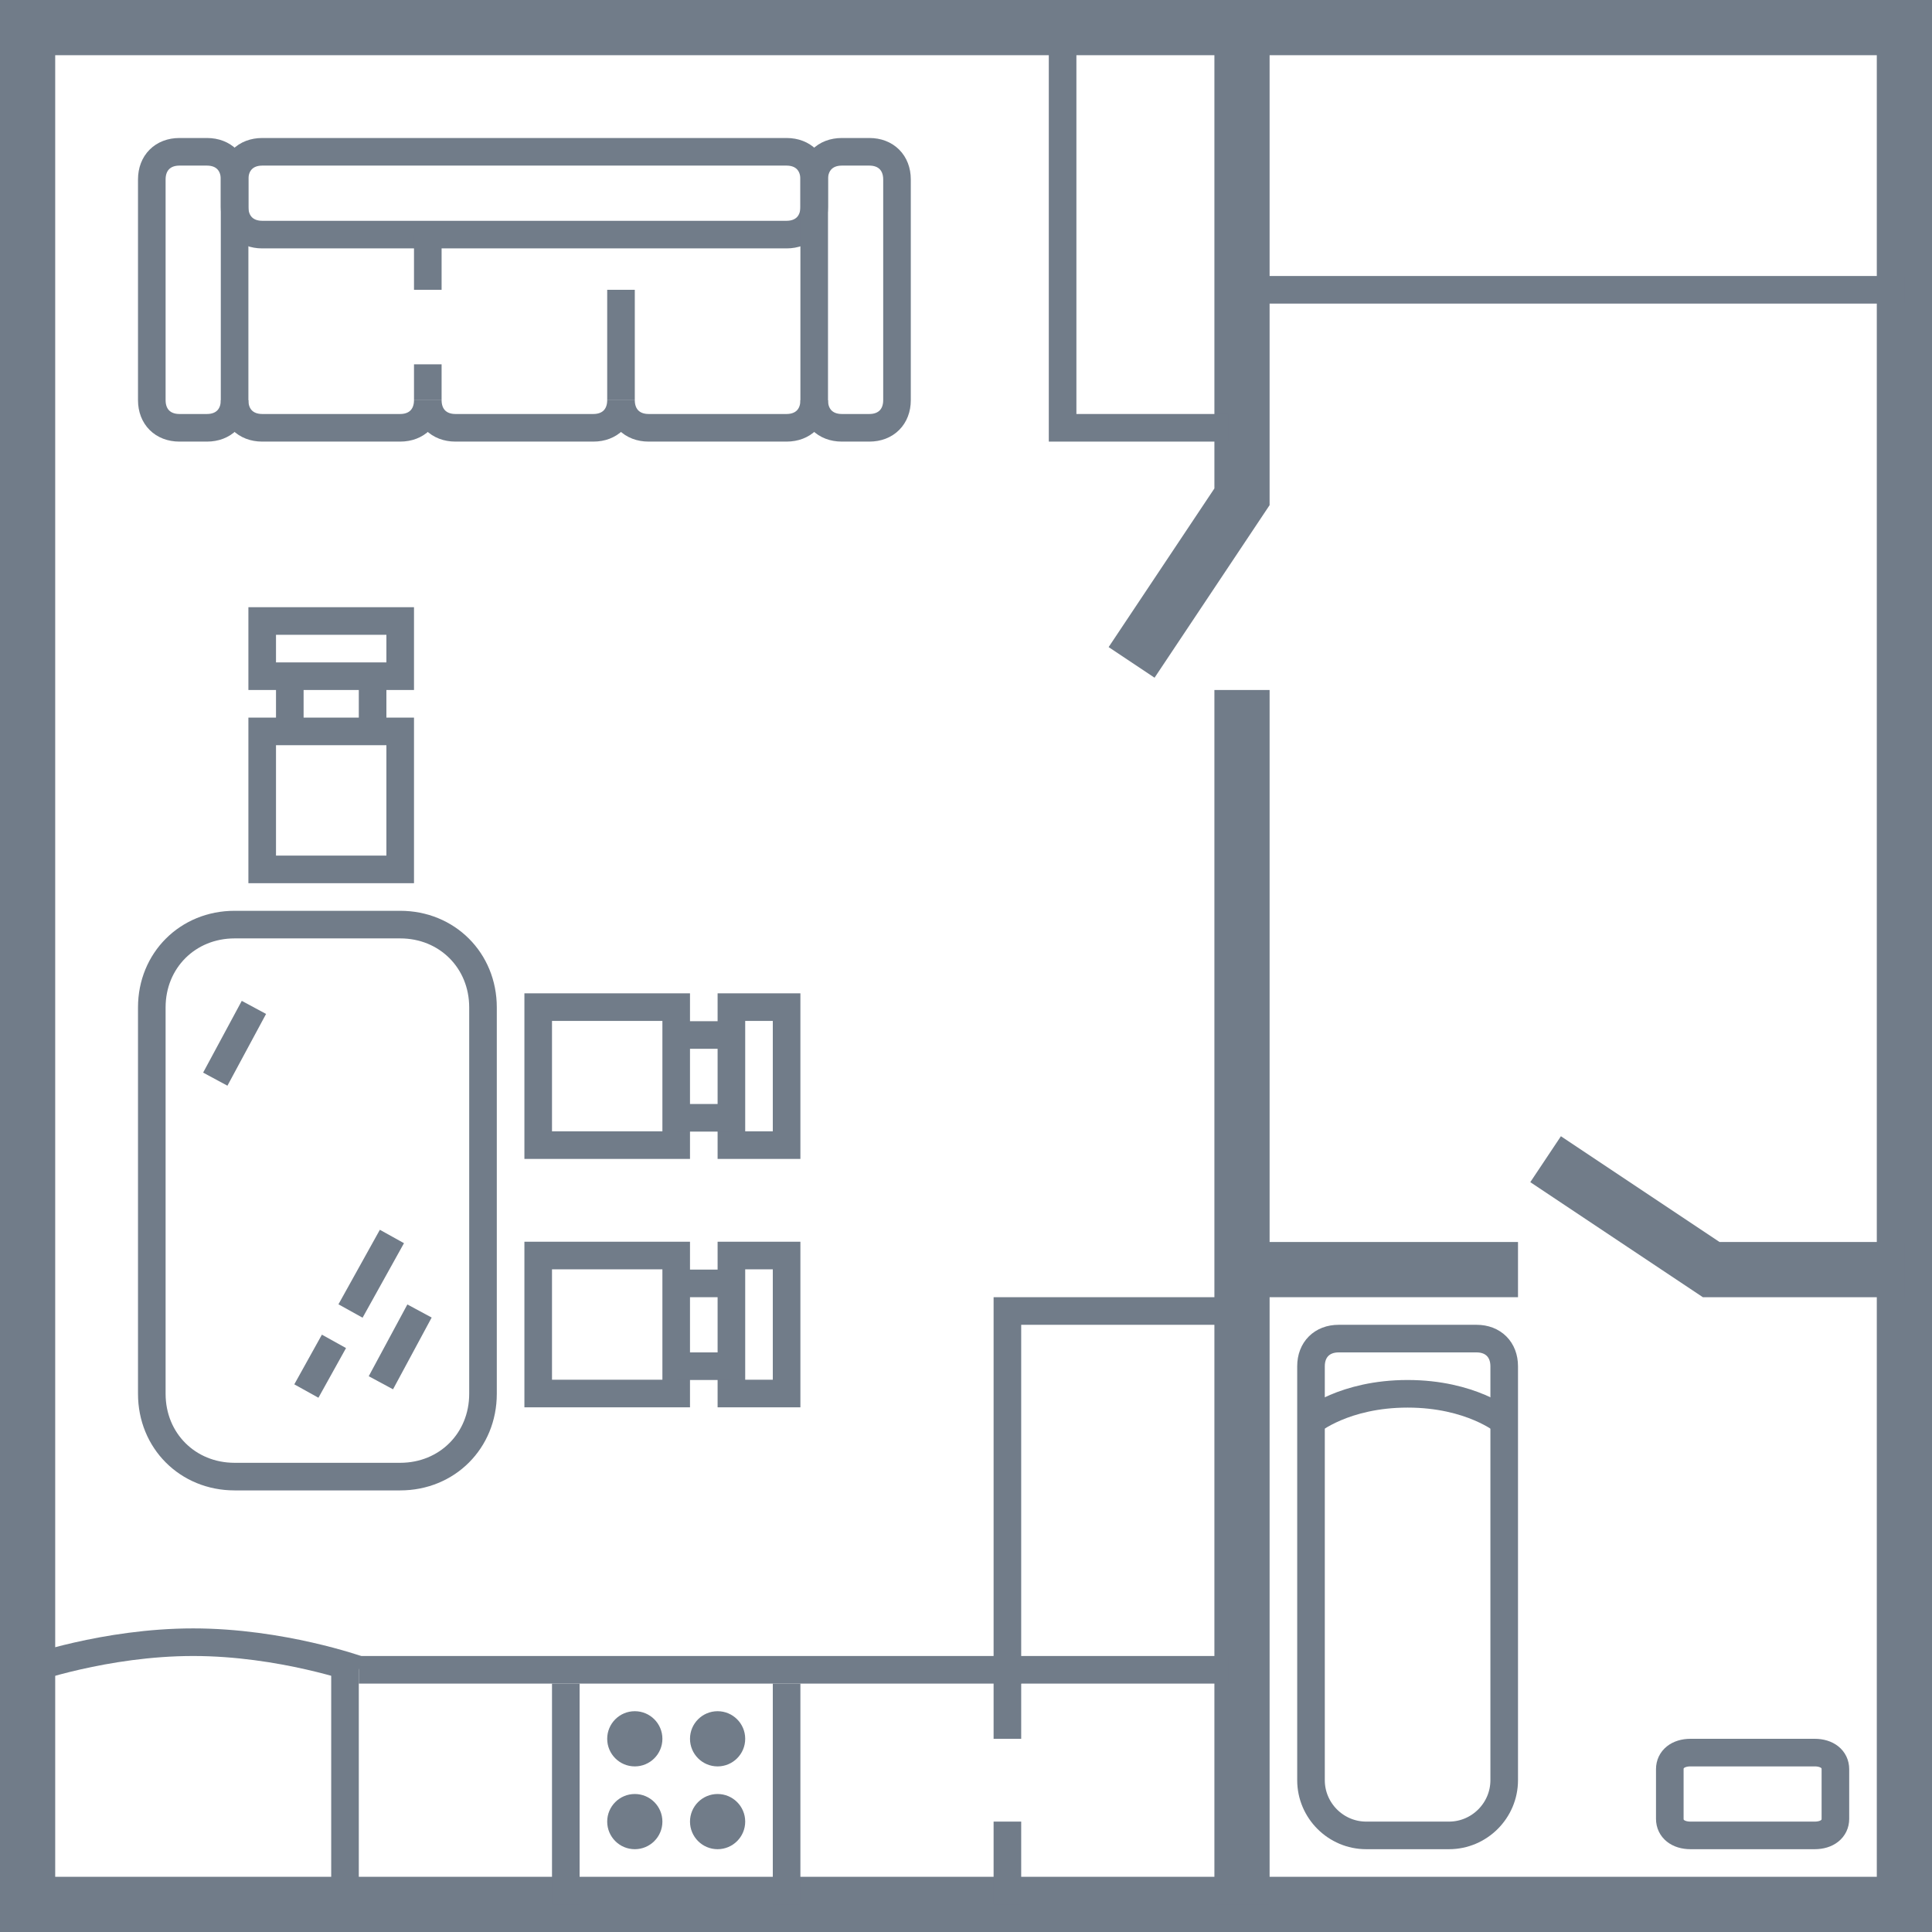 <svg width="70" height="70" viewBox="0 0 70 70" fill="none" xmlns="http://www.w3.org/2000/svg">
<path d="M12.5 69V60.5" stroke="#717C89" stroke-miterlimit="10"/>
<path d="M15.2 47.5L13.8 50.1" stroke="#717C89" stroke-miterlimit="10"/>
<path d="M12.1 48.6L11.1 50.4" stroke="#717C89" stroke-miterlimit="10"/>
<path d="M14.2 44.8L12.7 47.5" stroke="#717C89" stroke-miterlimit="10"/>
<path d="M69 1H1V69H69V1Z" stroke="#717C89" stroke-width="2" stroke-miterlimit="10"/>
<path d="M45 25V69" stroke="#717C89" stroke-width="2" stroke-miterlimit="10"/>
<path d="M55 46H45" stroke="#717C89" stroke-width="2" stroke-miterlimit="10"/>
<path d="M69 46H62L56 42" stroke="#717C89" stroke-width="2" stroke-miterlimit="10"/>
<path d="M41 24L45 18V11V1" stroke="#717C89" stroke-width="2" stroke-miterlimit="10"/>
<path d="M69 10.5H45" stroke="#717C89" stroke-miterlimit="10"/>
<path d="M52.5 66.5H49.5C48.4 66.5 47.5 65.6 47.5 64.5V49.5C47.5 48.9 47.9 48.5 48.5 48.5H53.5C54.1 48.5 54.5 48.9 54.5 49.5V64.5C54.5 65.6 53.6 66.5 52.5 66.5Z" stroke="#717C89" stroke-miterlimit="10"/>
<path d="M54.5 51.5C54.5 51.5 53.3 50.5 51 50.5C48.7 50.5 47.5 51.5 47.5 51.5" stroke="#717C89" stroke-miterlimit="10"/>
<path d="M65.75 66.5H61.25C60.8 66.5 60.5 66.26 60.5 65.9V64.1C60.5 63.74 60.8 63.5 61.25 63.5H65.75C66.2 63.5 66.5 63.74 66.5 64.1V65.9C66.5 66.26 66.2 66.5 65.75 66.5Z" stroke="#717C89" stroke-miterlimit="10"/>
<path d="M44.5 15.5H38.5V1.5" stroke="#717C89" stroke-miterlimit="10"/>
<path d="M28.5 8.5H9.5C8.9 8.5 8.5 8.1 8.5 7.5V6.5C8.5 5.9 8.9 5.5 9.5 5.5H28.5C29.1 5.5 29.5 5.9 29.5 6.5V7.5C29.5 8.1 29.1 8.5 28.5 8.5Z" stroke="#717C89" stroke-miterlimit="10"/>
<path d="M8.5 14.5C8.5 15.1 8.9 15.5 9.5 15.5H14.5C15.1 15.5 15.5 15.1 15.5 14.5C15.5 15.1 15.9 15.5 16.5 15.5H21.5C22.1 15.5 22.5 15.1 22.5 14.5C22.5 15.1 22.9 15.5 23.5 15.5H28.5C29.1 15.5 29.5 15.1 29.5 14.5" stroke="#717C89" stroke-miterlimit="10"/>
<path d="M31.5 15.5H30.5C29.9 15.5 29.5 15.1 29.5 14.5V6.5C29.5 5.9 29.9 5.5 30.5 5.5H31.5C32.1 5.5 32.5 5.9 32.5 6.5V14.5C32.5 15.1 32.1 15.5 31.5 15.5Z" stroke="#717C89" stroke-miterlimit="10"/>
<path d="M7.5 15.5H6.5C5.9 15.5 5.5 15.1 5.5 14.5V6.5C5.5 5.9 5.9 5.5 6.5 5.5H7.5C8.1 5.5 8.5 5.9 8.5 6.5V14.5C8.5 15.1 8.1 15.5 7.5 15.5Z" stroke="#717C89" stroke-miterlimit="10"/>
<path d="M22.5 14.5V10.5" stroke="#717C89" stroke-miterlimit="10"/>
<path d="M15.5 14.5V13.2" stroke="#717C89" stroke-miterlimit="10"/>
<path d="M15.5 10.5V8.5" stroke="#717C89" stroke-miterlimit="10"/>
<path d="M36.5 63V60.5H44.5" stroke="#717C89" stroke-miterlimit="10"/>
<path d="M36.5 66V69" stroke="#717C89" stroke-miterlimit="10"/>
<path d="M28.5 61V69" stroke="#717C89" stroke-miterlimit="10"/>
<path d="M20.5 69V61" stroke="#717C89" stroke-miterlimit="10"/>
<path d="M13 60.5C13 60.5 10.2 59.5 7 59.5C3.8 59.5 1 60.5 1 60.5" stroke="#717C89" stroke-miterlimit="10"/>
<path d="M45 47.5H36.5V60.5H13" stroke="#717C89" stroke-miterlimit="10"/>
<path d="M23 64C23.552 64 24 63.552 24 63C24 62.448 23.552 62 23 62C22.448 62 22 62.448 22 63C22 63.552 22.448 64 23 64Z" fill="#717C89"/>
<path d="M26 67C26.552 67 27 66.552 27 66C27 65.448 26.552 65 26 65C25.448 65 25 65.448 25 66C25 66.552 25.448 67 26 67Z" fill="#717C89"/>
<path d="M26 64C26.552 64 27 63.552 27 63C27 62.448 26.552 62 26 62C25.448 62 25 62.448 25 63C25 63.552 25.448 64 26 64Z" fill="#717C89"/>
<path d="M23 67C23.552 67 24 66.552 24 66C24 65.448 23.552 65 23 65C22.448 65 22 65.448 22 66C22 66.552 22.448 67 23 67Z" fill="#717C89"/>
<path d="M14.5 53.5H8.5C6.8 53.5 5.5 52.2 5.5 50.5V36.5C5.5 34.8 6.8 33.5 8.5 33.5H14.5C16.2 33.5 17.5 34.8 17.5 36.5V50.5C17.5 52.2 16.2 53.5 14.5 53.5Z" stroke="#717C89" stroke-miterlimit="10"/>
<path d="M14.5 26.5H9.5V31.5H14.5V26.5Z" stroke="#717C89" stroke-miterlimit="10"/>
<path d="M14.5 22.5H9.5V24.5H14.5V22.5Z" stroke="#717C89" stroke-miterlimit="10"/>
<path d="M13.5 24.5V26.5" stroke="#717C89" stroke-miterlimit="10"/>
<path d="M10.5 24.5V26.5" stroke="#717C89" stroke-miterlimit="10"/>
<path d="M24.5 41.49V36.49H19.5V41.49H24.5Z" stroke="#717C89" stroke-miterlimit="10"/>
<path d="M28.5 41.49V36.49H26.5V41.49H28.5Z" stroke="#717C89" stroke-miterlimit="10"/>
<path d="M26.501 40.5H24.501" stroke="#717C89" stroke-miterlimit="10"/>
<path d="M26.501 37.5H24.501" stroke="#717C89" stroke-miterlimit="10"/>
<path d="M24.5 50.49V45.49H19.5V50.49H24.5Z" stroke="#717C89" stroke-miterlimit="10"/>
<path d="M28.5 50.49V45.49H26.5V50.49H28.5Z" stroke="#717C89" stroke-miterlimit="10"/>
<path d="M26.501 49.5H24.501" stroke="#717C89" stroke-miterlimit="10"/>
<path d="M26.501 46.5H24.501" stroke="#717C89" stroke-miterlimit="10"/>
<path d="M9.2 36.5L7.8 39.1" stroke="#717C89" stroke-miterlimit="10"/>
</svg>
